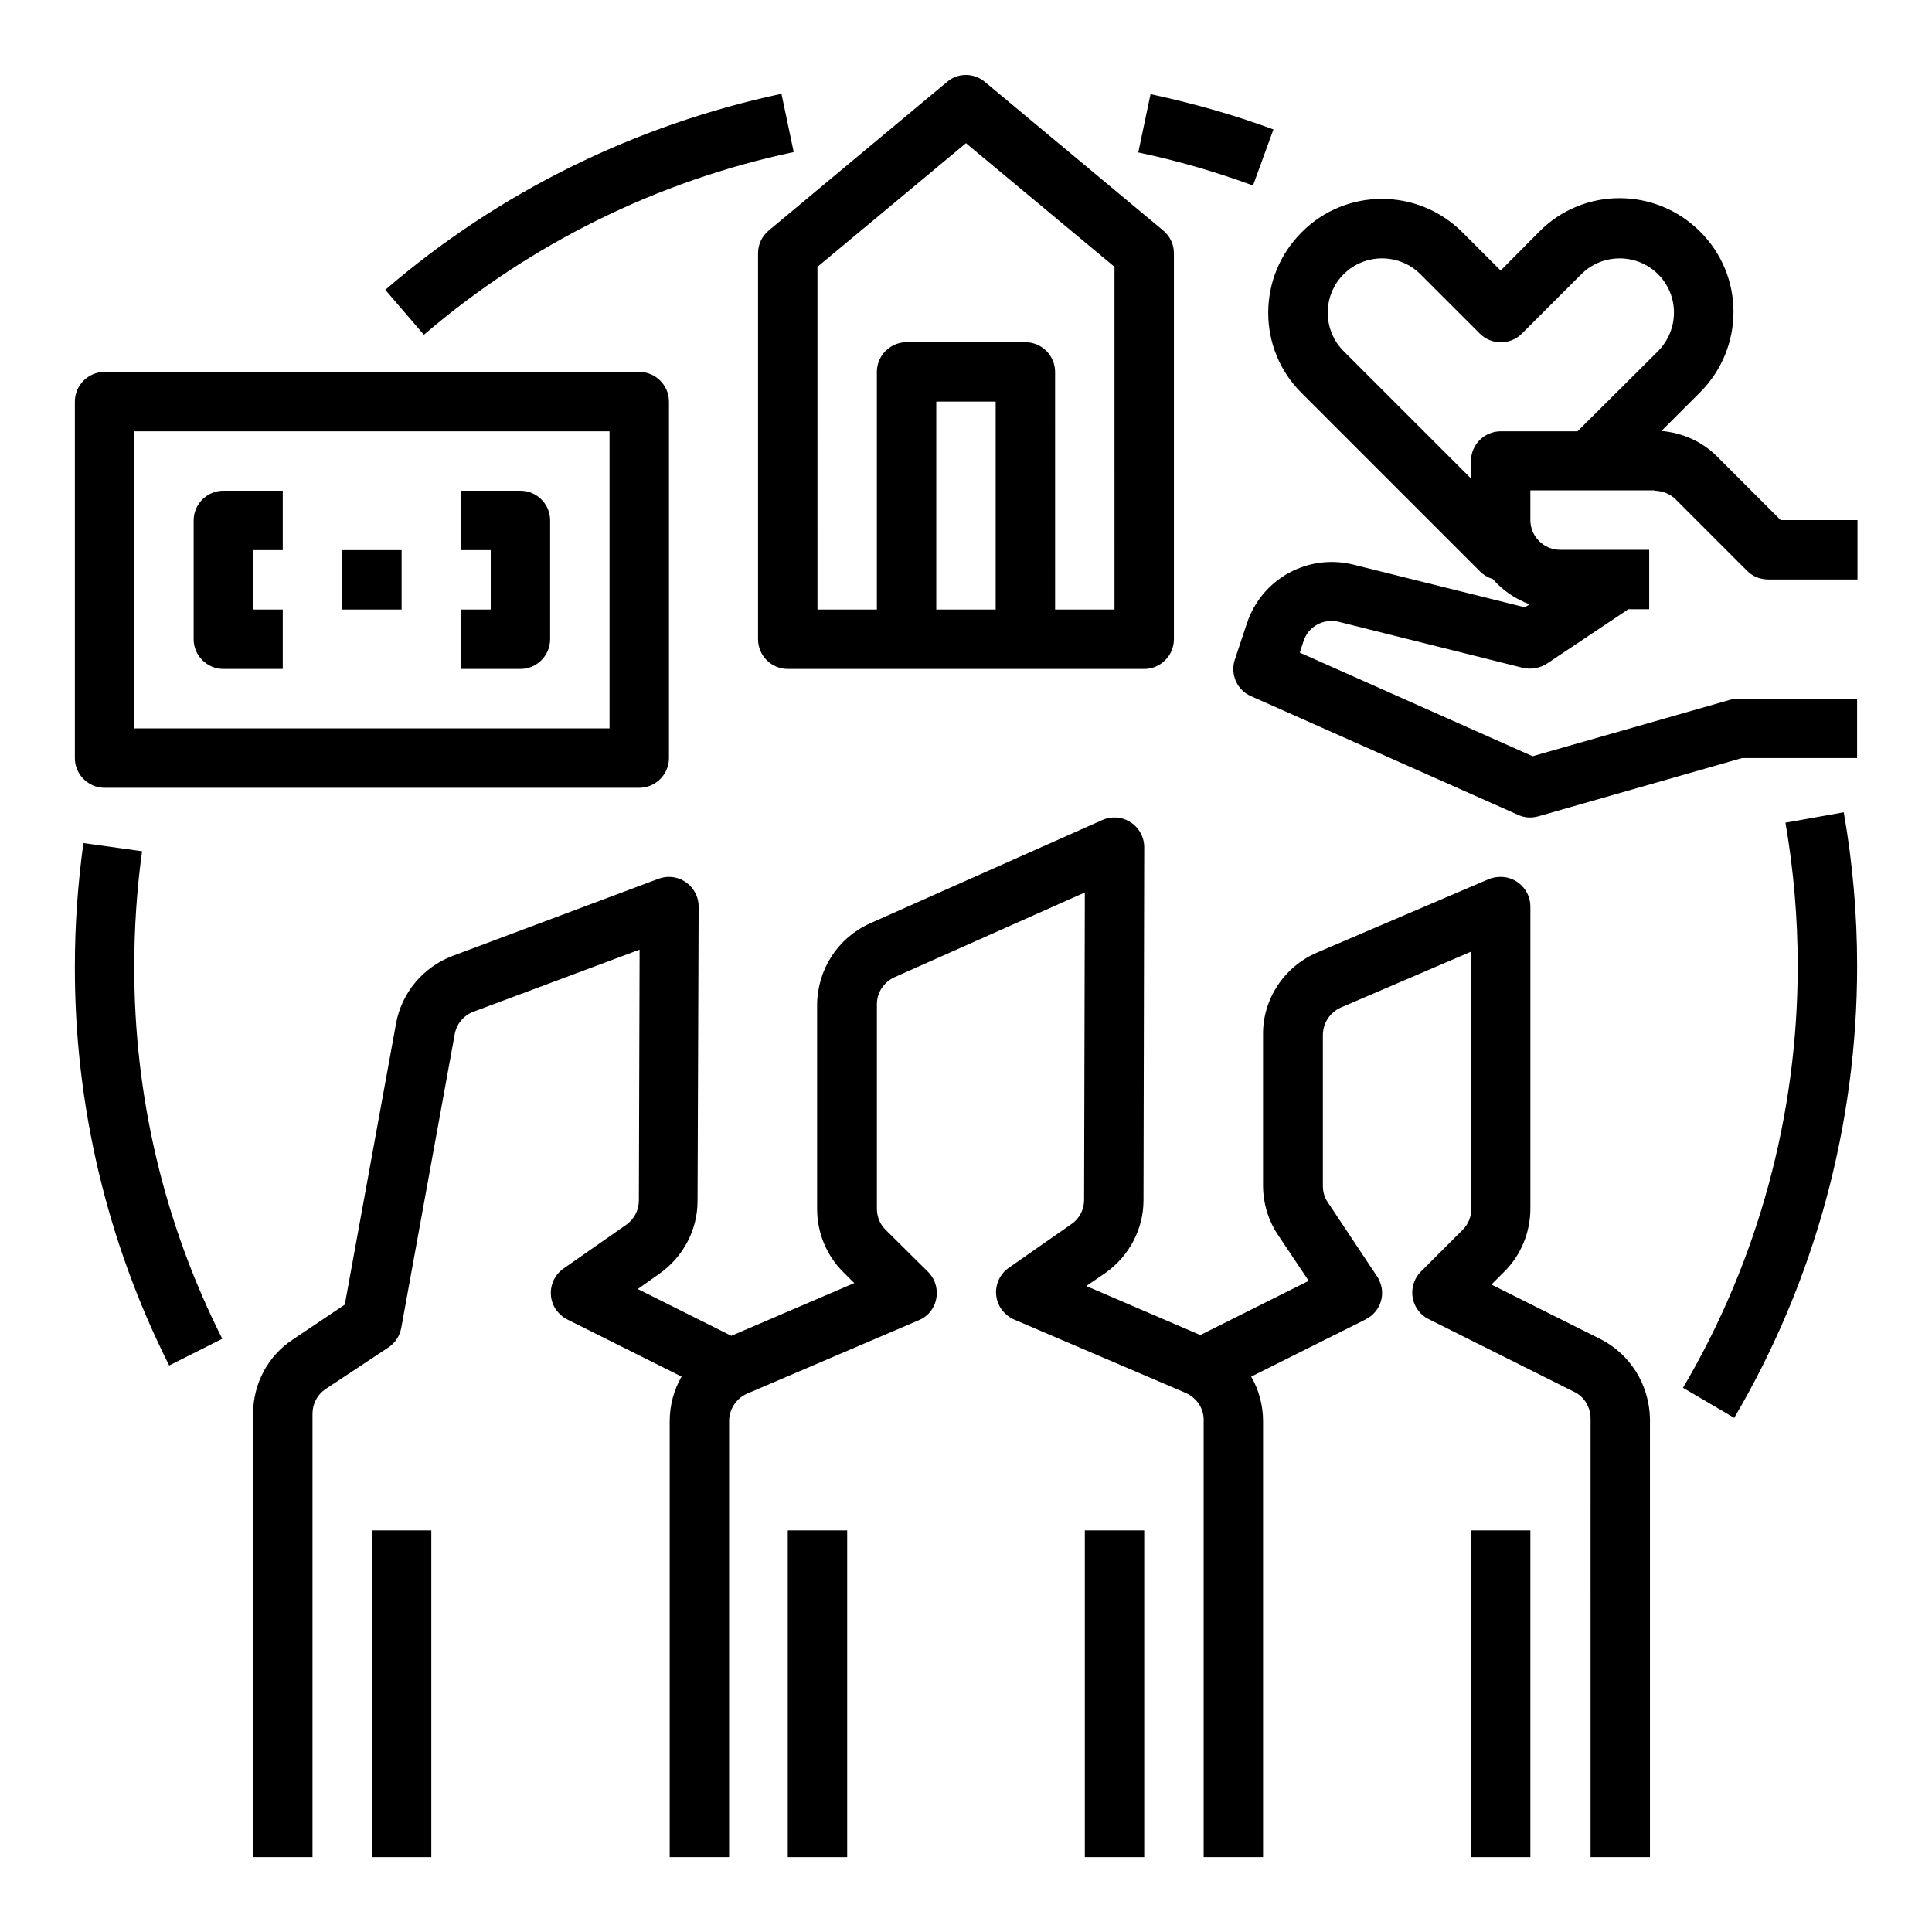 <?xml version="1.0" encoding="UTF-8"?>
<!-- Uploaded to: ICON Repo, www.iconrepo.com, Generator: ICON Repo Mixer Tools -->
<svg fill="#000000" width="800px" height="800px" version="1.1" viewBox="144 144 512 512" xmlns="http://www.w3.org/2000/svg">
 <g>
  <path d="m567.97 498.79-28.734-14.367 3.445-3.445c4.43-4.43 6.887-10.43 6.887-16.727v-80c0-4.328-3.543-7.871-7.871-7.871-1.082 0-2.164 0.195-3.148 0.59l-45.559 19.484c-8.66 3.738-14.367 12.301-14.27 21.746v39.949c0 4.625 1.379 9.25 3.938 13.086l8.168 12.203-28.734 14.367-30.207-12.988 5.019-3.445c6.297-4.43 10.137-11.609 10.137-19.285l0.191-93.578c0-4.328-3.543-7.871-7.871-7.871-1.082 0-2.164 0.195-3.246 0.688l-61.5 27.355c-8.562 3.836-13.973 12.203-14.07 21.551v54.121c0 6.297 2.461 12.301 6.887 16.727l2.953 2.953-32.57 13.973-24.797-12.398 5.707-4.035c6.297-4.43 10.137-11.609 10.137-19.285l0.289-78.035c0-4.328-3.543-7.871-7.871-7.871-0.984 0-1.871 0.195-2.754 0.492l-54.613 20.469c-7.773 2.953-13.48 9.742-14.957 17.91l-13.578 74.488-13.777 9.25c-6.59 4.328-10.527 11.707-10.527 19.676v117.49h15.742v-117.49c0-2.656 1.277-5.117 3.543-6.594l16.629-11.02c1.77-1.18 2.953-3.051 3.344-5.117l14.168-77.836c0.492-2.754 2.363-5.019 5.019-6.004l43.984-16.434-0.195 66.52c0 2.559-1.277 4.922-3.344 6.394l-16.629 11.609c-3.543 2.461-4.43 7.379-1.969 10.922 0.789 1.082 1.77 1.969 2.953 2.559l30.309 15.152c-2.066 3.543-3.148 7.676-3.148 11.809v115.53h15.742v-115.52c0-3.148 1.871-6.004 4.723-7.281l45.559-19.484c4.035-1.672 5.805-6.297 4.133-10.332-0.395-0.887-0.984-1.77-1.672-2.461l-11.316-11.215c-1.477-1.477-2.262-3.445-2.262-5.609v-54.121c0-3.148 1.871-5.902 4.723-7.184l50.383-22.434-0.195 81.477c0 2.559-1.277 5.019-3.344 6.394l-16.629 11.609c-3.543 2.461-4.43 7.379-1.969 10.922 0.887 1.18 1.969 2.164 3.344 2.754l45.559 19.484c2.856 1.277 4.82 4.133 4.723 7.281v115.72h15.742v-115.52c0-4.133-1.082-8.266-3.148-11.809l30.309-15.152c3.938-1.969 5.512-6.691 3.543-10.527-0.098-0.297-0.297-0.59-0.492-0.887l-13.086-19.68c-0.887-1.277-1.277-2.856-1.277-4.328v-39.949c0-3.148 1.871-6.004 4.723-7.281l34.637-14.859v68.094c0 2.066-0.789 4.133-2.262 5.609l-11.121 11.121c-3.051 3.051-3.051 8.07 0 11.121 0.59 0.59 1.277 1.082 2.066 1.477l38.574 19.285c2.656 1.277 4.328 4.035 4.328 7.086l-0.004 116.2h15.742v-116.21c-0.195-8.957-5.215-17.121-13.281-21.156z"/>
  <path d="m344.89 211.07v102.34c0 4.328 3.543 7.871 7.871 7.871h94.465c4.328 0 7.871-3.543 7.871-7.871v-102.34c0-2.363-1.082-4.527-2.856-6.004l-47.23-39.359c-2.953-2.461-7.184-2.461-10.035 0l-47.23 39.359c-1.773 1.477-2.856 3.641-2.856 6.004zm62.977 94.465h-15.742v-55.105h15.742zm-47.234-90.824 39.359-32.766 39.359 32.766 0.004 90.824h-15.742l-0.004-62.977c0-4.328-3.543-7.871-7.871-7.871h-31.488c-4.328 0-7.871 3.543-7.871 7.871v62.977h-15.742z"/>
  <path d="m171.71 352.77h141.7c4.328 0 7.871-3.543 7.871-7.871v-94.465c0-4.328-3.543-7.871-7.871-7.871h-141.7c-4.328 0-7.871 3.543-7.871 7.871v94.465c-0.004 4.328 3.539 7.871 7.871 7.871zm7.871-94.465h125.95v78.719l-125.95 0.004z"/>
  <path d="m234.69 289.79h15.742v15.742h-15.742z"/>
  <path d="m281.92 274.05h-15.742v15.742h7.871v15.742h-7.871v15.742h15.742c4.328 0 7.871-3.543 7.871-7.871v-31.488c0-4.324-3.543-7.867-7.871-7.867z"/>
  <path d="m195.32 281.92v31.488c0 4.328 3.543 7.871 7.871 7.871h15.742v-15.742h-7.871v-15.742h7.871v-15.742l-15.738-0.004c-4.332 0-7.875 3.543-7.875 7.871z"/>
  <path d="m582.43 274.05c2.066 0 4.133 0.789 5.609 2.262l18.992 18.992c1.477 1.477 3.445 2.262 5.609 2.262h23.617v-15.742h-20.367l-16.727-16.727c-3.938-4.035-9.25-6.394-14.859-6.887l10.234-10.234c11.809-11.809 11.809-30.898 0-42.605-11.809-11.809-30.898-11.809-42.605 0l-10.242 10.328-10.137-10.137c-11.809-11.809-30.898-11.809-42.605 0-11.809 11.809-11.809 30.898 0 42.605l47.23 47.23c0.984 0.984 2.164 1.672 3.445 2.066 2.656 3.051 6.004 5.312 9.742 6.691l-1.277 0.789-45.461-11.316c-12.004-2.953-24.207 3.738-28.141 15.449l-3.246 9.742c-1.277 3.836 0.59 8.07 4.231 9.645l70.848 31.488c1.672 0.789 3.543 0.887 5.312 0.395l54.023-15.449h30.5v-15.742h-31.488c-0.688 0-1.477 0.098-2.164 0.297l-52.348 14.957-61.695-27.453 0.984-3.051c1.277-3.938 5.41-6.102 9.348-5.117l48.805 12.203c2.164 0.492 4.43 0.098 6.297-1.082l21.648-14.465h5.512v-15.742h-23.617c-4.328 0-7.871-3.543-7.871-7.871v-7.871l32.863-0.008zm-40.738-15.746c-4.328 0-7.871 3.543-7.871 7.871v4.625l-33.75-33.75c-5.609-5.609-5.609-14.762 0-20.367 5.609-5.609 14.762-5.609 20.367 0l15.742 15.742c3.051 3.051 8.07 3.051 11.121 0l15.742-15.742c5.609-5.609 14.762-5.609 20.367 0 5.609 5.609 5.609 14.66 0 20.367l-21.352 21.254z"/>
  <path d="m617.17 362.02c2.164 12.594 3.246 25.289 3.246 37.984 0 39.262-10.43 77.934-30.406 111.78l13.578 7.969c21.355-36.309 32.574-77.637 32.574-119.75 0-13.676-1.18-27.258-3.543-40.738z"/>
  <path d="m481.47 178.3c-10.629-3.938-21.551-6.988-32.57-9.348l-3.246 15.449c10.332 2.164 20.469 5.117 30.406 8.758z"/>
  <path d="m354.34 184.3-3.246-15.449c-38.77 8.266-74.98 26.074-104.99 51.957l10.234 11.906c28.141-24.109 61.793-40.738 98.004-48.414z"/>
  <path d="m181.65 369.59-15.547-2.164c-1.477 10.824-2.262 21.648-2.262 32.57-0.098 36.801 8.461 73.012 24.992 105.88l14.07-7.086c-15.449-30.602-23.418-64.453-23.32-98.793 0-10.137 0.688-20.371 2.066-30.406z"/>
  <path d="m352.77 549.57h15.742v86.594h-15.742z"/>
  <path d="m431.49 549.57h15.742v86.594h-15.742z"/>
  <path d="m242.56 549.57h15.742v86.594h-15.742z"/>
  <path d="m533.82 549.57h15.742v86.594h-15.742z"/>
 </g>
</svg>
